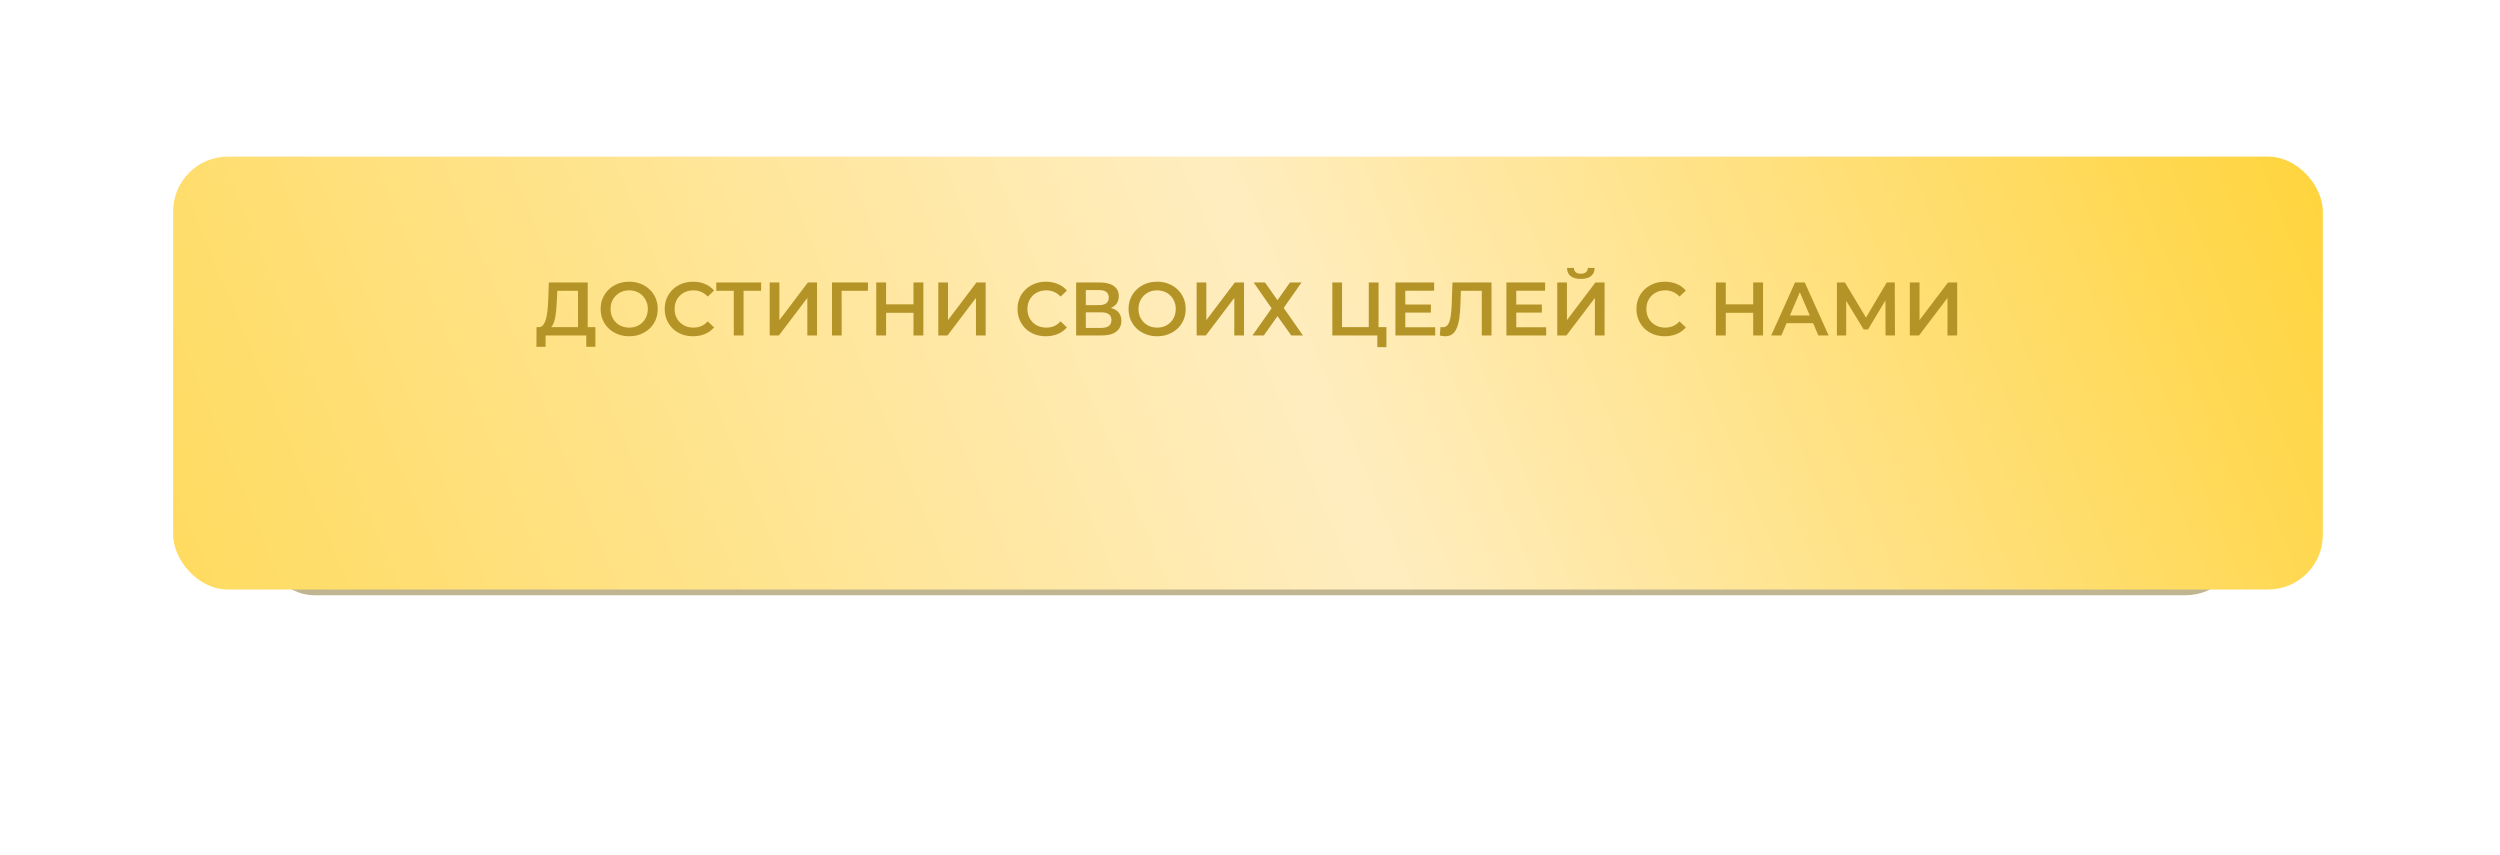 <?xml version="1.0" encoding="UTF-8"?> <svg xmlns="http://www.w3.org/2000/svg" width="231" height="79" viewBox="0 0 231 79" fill="none"><g opacity="0.68" filter="url(#filter0_f_123_1870)"><rect x="24" y="24" width="183" height="31" rx="5.05" fill="#A3935E"></rect></g><g filter="url(#filter1_di_123_1870)"><rect x="16" y="9" width="198.628" height="40" rx="5.05" fill="url(#paint0_linear_123_1870)"></rect></g><path d="M53.409 30.58V26.87H51.491L51.456 27.738C51.442 28.065 51.421 28.375 51.393 28.669C51.37 28.958 51.33 29.222 51.274 29.46C51.223 29.698 51.151 29.896 51.057 30.055C50.964 30.214 50.85 30.319 50.714 30.37L49.734 30.23C49.912 30.239 50.056 30.179 50.168 30.048C50.285 29.917 50.376 29.735 50.441 29.502C50.507 29.269 50.556 28.996 50.588 28.683C50.621 28.366 50.644 28.023 50.658 27.654L50.714 26.1H54.305V30.58H53.409ZM49.566 32.043L49.573 30.23H55.012V32.043H54.172V31H50.413V32.043H49.566ZM58.144 31.07C57.761 31.07 57.409 31.007 57.087 30.881C56.765 30.755 56.485 30.58 56.247 30.356C56.009 30.127 55.825 29.861 55.694 29.558C55.563 29.25 55.498 28.914 55.498 28.55C55.498 28.186 55.563 27.852 55.694 27.549C55.825 27.241 56.009 26.975 56.247 26.751C56.485 26.522 56.765 26.345 57.087 26.219C57.409 26.093 57.759 26.03 58.137 26.03C58.52 26.03 58.87 26.093 59.187 26.219C59.509 26.345 59.789 26.522 60.027 26.751C60.265 26.975 60.449 27.241 60.58 27.549C60.711 27.852 60.776 28.186 60.776 28.55C60.776 28.914 60.711 29.25 60.58 29.558C60.449 29.866 60.265 30.132 60.027 30.356C59.789 30.58 59.509 30.755 59.187 30.881C58.87 31.007 58.522 31.07 58.144 31.07ZM58.137 30.272C58.384 30.272 58.613 30.23 58.823 30.146C59.033 30.062 59.215 29.943 59.369 29.789C59.523 29.63 59.642 29.448 59.726 29.243C59.815 29.033 59.859 28.802 59.859 28.55C59.859 28.298 59.815 28.069 59.726 27.864C59.642 27.654 59.523 27.472 59.369 27.318C59.215 27.159 59.033 27.038 58.823 26.954C58.613 26.87 58.384 26.828 58.137 26.828C57.89 26.828 57.661 26.87 57.451 26.954C57.246 27.038 57.064 27.159 56.905 27.318C56.751 27.472 56.63 27.654 56.541 27.864C56.457 28.069 56.415 28.298 56.415 28.55C56.415 28.797 56.457 29.026 56.541 29.236C56.63 29.446 56.751 29.63 56.905 29.789C57.059 29.943 57.241 30.062 57.451 30.146C57.661 30.23 57.89 30.272 58.137 30.272ZM64.036 31.07C63.663 31.07 63.315 31.009 62.993 30.888C62.676 30.762 62.398 30.587 62.16 30.363C61.927 30.134 61.745 29.866 61.614 29.558C61.483 29.25 61.418 28.914 61.418 28.55C61.418 28.186 61.483 27.85 61.614 27.542C61.745 27.234 61.929 26.968 62.167 26.744C62.405 26.515 62.683 26.34 63 26.219C63.318 26.093 63.665 26.03 64.043 26.03C64.445 26.03 64.811 26.1 65.142 26.24C65.474 26.375 65.754 26.578 65.982 26.849L65.394 27.402C65.217 27.211 65.019 27.068 64.799 26.975C64.58 26.877 64.342 26.828 64.085 26.828C63.828 26.828 63.593 26.87 63.378 26.954C63.168 27.038 62.984 27.157 62.825 27.311C62.671 27.465 62.55 27.647 62.461 27.857C62.377 28.067 62.335 28.298 62.335 28.55C62.335 28.802 62.377 29.033 62.461 29.243C62.55 29.453 62.671 29.635 62.825 29.789C62.984 29.943 63.168 30.062 63.378 30.146C63.593 30.23 63.828 30.272 64.085 30.272C64.342 30.272 64.58 30.225 64.799 30.132C65.019 30.034 65.217 29.887 65.394 29.691L65.982 30.251C65.754 30.517 65.474 30.72 65.142 30.86C64.811 31 64.442 31.07 64.036 31.07ZM67.801 31V26.646L68.018 26.87H66.184V26.1H70.328V26.87H68.494L68.704 26.646V31H67.801ZM71.12 31V26.1H72.016V29.579L74.648 26.1H75.495V31H74.599V27.528L71.967 31H71.12ZM76.876 31V26.1H80.201L80.194 26.87H77.555L77.765 26.653L77.772 31H76.876ZM84.408 26.1H85.318V31H84.408V26.1ZM81.874 31H80.964V26.1H81.874V31ZM84.478 28.9H81.797V28.123H84.478V28.9ZM86.699 31V26.1H87.595V29.579L90.227 26.1H91.074V31H90.178V27.528L87.546 31H86.699ZM96.637 31.07C96.263 31.07 95.916 31.009 95.594 30.888C95.276 30.762 94.999 30.587 94.761 30.363C94.527 30.134 94.345 29.866 94.215 29.558C94.084 29.25 94.019 28.914 94.019 28.55C94.019 28.186 94.084 27.85 94.215 27.542C94.345 27.234 94.53 26.968 94.768 26.744C95.006 26.515 95.283 26.34 95.601 26.219C95.918 26.093 96.266 26.03 96.644 26.03C97.045 26.03 97.411 26.1 97.743 26.24C98.074 26.375 98.354 26.578 98.583 26.849L97.995 27.402C97.817 27.211 97.619 27.068 97.4 26.975C97.18 26.877 96.942 26.828 96.686 26.828C96.429 26.828 96.193 26.87 95.979 26.954C95.769 27.038 95.584 27.157 95.426 27.311C95.272 27.465 95.15 27.647 95.062 27.857C94.978 28.067 94.936 28.298 94.936 28.55C94.936 28.802 94.978 29.033 95.062 29.243C95.15 29.453 95.272 29.635 95.426 29.789C95.584 29.943 95.769 30.062 95.979 30.146C96.193 30.23 96.429 30.272 96.686 30.272C96.942 30.272 97.18 30.225 97.4 30.132C97.619 30.034 97.817 29.887 97.995 29.691L98.583 30.251C98.354 30.517 98.074 30.72 97.743 30.86C97.411 31 97.043 31.07 96.637 31.07ZM99.435 31V26.1H101.626C102.176 26.1 102.606 26.21 102.914 26.429C103.222 26.644 103.376 26.954 103.376 27.36C103.376 27.761 103.229 28.072 102.935 28.291C102.641 28.506 102.253 28.613 101.773 28.613L101.899 28.361C102.445 28.361 102.867 28.471 103.166 28.69C103.464 28.909 103.614 29.227 103.614 29.642C103.614 30.067 103.457 30.4 103.145 30.643C102.832 30.881 102.37 31 101.759 31H99.435ZM100.331 30.3H101.731C102.048 30.3 102.288 30.242 102.452 30.125C102.615 30.004 102.697 29.819 102.697 29.572C102.697 29.325 102.615 29.145 102.452 29.033C102.288 28.916 102.048 28.858 101.731 28.858H100.331V30.3ZM100.331 28.193H101.549C101.843 28.193 102.067 28.135 102.221 28.018C102.375 27.897 102.452 27.724 102.452 27.5C102.452 27.267 102.375 27.092 102.221 26.975C102.067 26.858 101.843 26.8 101.549 26.8H100.331V28.193ZM106.925 31.07C106.543 31.07 106.19 31.007 105.868 30.881C105.546 30.755 105.266 30.58 105.028 30.356C104.79 30.127 104.606 29.861 104.475 29.558C104.345 29.25 104.279 28.914 104.279 28.55C104.279 28.186 104.345 27.852 104.475 27.549C104.606 27.241 104.79 26.975 105.028 26.751C105.266 26.522 105.546 26.345 105.868 26.219C106.19 26.093 106.54 26.03 106.918 26.03C107.301 26.03 107.651 26.093 107.968 26.219C108.29 26.345 108.57 26.522 108.808 26.751C109.046 26.975 109.231 27.241 109.361 27.549C109.492 27.852 109.557 28.186 109.557 28.55C109.557 28.914 109.492 29.25 109.361 29.558C109.231 29.866 109.046 30.132 108.808 30.356C108.57 30.58 108.29 30.755 107.968 30.881C107.651 31.007 107.303 31.07 106.925 31.07ZM106.918 30.272C107.166 30.272 107.394 30.23 107.604 30.146C107.814 30.062 107.996 29.943 108.15 29.789C108.304 29.63 108.423 29.448 108.507 29.243C108.596 29.033 108.64 28.802 108.64 28.55C108.64 28.298 108.596 28.069 108.507 27.864C108.423 27.654 108.304 27.472 108.15 27.318C107.996 27.159 107.814 27.038 107.604 26.954C107.394 26.87 107.166 26.828 106.918 26.828C106.671 26.828 106.442 26.87 106.232 26.954C106.027 27.038 105.845 27.159 105.686 27.318C105.532 27.472 105.411 27.654 105.322 27.864C105.238 28.069 105.196 28.298 105.196 28.55C105.196 28.797 105.238 29.026 105.322 29.236C105.411 29.446 105.532 29.63 105.686 29.789C105.84 29.943 106.022 30.062 106.232 30.146C106.442 30.23 106.671 30.272 106.918 30.272ZM110.57 31V26.1H111.466V29.579L114.098 26.1H114.945V31H114.049V27.528L111.417 31H110.57ZM115.836 26.1H116.886L118.041 27.738L119.196 26.1H120.26L118.615 28.452L120.393 31H119.315L118.041 29.215L116.774 31H115.724L117.495 28.487L115.836 26.1ZM123.108 31V26.1H124.004V30.23H126.475V26.1H127.378V31H123.108ZM127.266 32.078V30.776L127.469 31H126.475V30.23H128.106V32.078H127.266ZM129.778 28.137H132.214V28.886H129.778V28.137ZM129.848 30.237H132.613V31H128.938V26.1H132.515V26.863H129.848V30.237ZM133.537 31.07C133.458 31.07 133.378 31.063 133.299 31.049C133.22 31.035 133.133 31.019 133.04 31L133.103 30.209C133.168 30.228 133.238 30.237 133.313 30.237C133.509 30.237 133.665 30.158 133.782 29.999C133.899 29.836 133.983 29.598 134.034 29.285C134.085 28.972 134.12 28.587 134.139 28.13L134.209 26.1H137.814V31H136.918V26.646L137.128 26.87H134.797L134.993 26.639L134.944 28.095C134.93 28.58 134.897 29.007 134.846 29.376C134.795 29.745 134.715 30.055 134.608 30.307C134.505 30.554 134.368 30.743 134.195 30.874C134.022 31.005 133.803 31.07 133.537 31.07ZM140.032 28.137H142.468V28.886H140.032V28.137ZM140.102 30.237H142.867V31H139.192V26.1H142.769V26.863H140.102V30.237ZM143.889 31V26.1H144.785V29.579L147.417 26.1H148.264V31H147.368V27.528L144.736 31H143.889ZM146.066 25.771C145.646 25.771 145.328 25.682 145.114 25.505C144.904 25.328 144.796 25.078 144.792 24.756H145.429C145.433 24.929 145.489 25.062 145.597 25.155C145.709 25.248 145.865 25.295 146.066 25.295C146.266 25.295 146.423 25.248 146.535 25.155C146.651 25.062 146.712 24.929 146.717 24.756H147.347C147.342 25.078 147.232 25.328 147.018 25.505C146.803 25.682 146.486 25.771 146.066 25.771ZM153.826 31.07C153.453 31.07 153.105 31.009 152.783 30.888C152.466 30.762 152.188 30.587 151.95 30.363C151.717 30.134 151.535 29.866 151.404 29.558C151.274 29.25 151.208 28.914 151.208 28.55C151.208 28.186 151.274 27.85 151.404 27.542C151.535 27.234 151.719 26.968 151.957 26.744C152.195 26.515 152.473 26.34 152.79 26.219C153.108 26.093 153.455 26.03 153.833 26.03C154.235 26.03 154.601 26.1 154.932 26.24C155.264 26.375 155.544 26.578 155.772 26.849L155.184 27.402C155.007 27.211 154.809 27.068 154.589 26.975C154.37 26.877 154.132 26.828 153.875 26.828C153.619 26.828 153.383 26.87 153.168 26.954C152.958 27.038 152.774 27.157 152.615 27.311C152.461 27.465 152.34 27.647 152.251 27.857C152.167 28.067 152.125 28.298 152.125 28.55C152.125 28.802 152.167 29.033 152.251 29.243C152.34 29.453 152.461 29.635 152.615 29.789C152.774 29.943 152.958 30.062 153.168 30.146C153.383 30.23 153.619 30.272 153.875 30.272C154.132 30.272 154.37 30.225 154.589 30.132C154.809 30.034 155.007 29.887 155.184 29.691L155.772 30.251C155.544 30.517 155.264 30.72 154.932 30.86C154.601 31 154.232 31.07 153.826 31.07ZM161.996 26.1H162.906V31H161.996V26.1ZM159.462 31H158.552V26.1H159.462V31ZM162.066 28.9H159.385V28.123H162.066V28.9ZM163.657 31L165.862 26.1H166.758L168.97 31H168.018L166.121 26.583H166.485L164.595 31H163.657ZM164.672 29.866L164.917 29.152H167.563L167.808 29.866H164.672ZM169.729 31V26.1H170.471L172.62 29.677H172.221L174.335 26.1H175.077L175.091 31H174.223L174.216 27.451H174.398L172.606 30.44H172.2L170.38 27.451H170.59V31H169.729ZM176.469 31V26.1H177.365V29.579L179.997 26.1H180.844V31H179.948V27.528L177.316 31H176.469Z" fill="#B49427"></path><defs><filter id="filter0_f_123_1870" x="0.434" y="0.434" width="230.132" height="78.132" filterUnits="userSpaceOnUse" color-interpolation-filters="sRGB"><feFlood flood-opacity="0" result="BackgroundImageFix"></feFlood><feBlend mode="normal" in="SourceGraphic" in2="BackgroundImageFix" result="shape"></feBlend><feGaussianBlur stdDeviation="11.783" result="effect1_foregroundBlur_123_1870"></feGaussianBlur></filter><filter id="filter1_di_123_1870" x="16" y="9" width="198.628" height="43.367" filterUnits="userSpaceOnUse" color-interpolation-filters="sRGB"><feFlood flood-opacity="0" result="BackgroundImageFix"></feFlood><feColorMatrix in="SourceAlpha" type="matrix" values="0 0 0 0 0 0 0 0 0 0 0 0 0 0 0 0 0 0 127 0" result="hardAlpha"></feColorMatrix><feOffset dy="2.104"></feOffset><feComposite in2="hardAlpha" operator="out"></feComposite><feColorMatrix type="matrix" values="0 0 0 0 0.872 0 0 0 0 0.694 0 0 0 0 0.105 0 0 0 1 0"></feColorMatrix><feBlend mode="normal" in2="BackgroundImageFix" result="effect1_dropShadow_123_1870"></feBlend><feBlend mode="normal" in="SourceGraphic" in2="effect1_dropShadow_123_1870" result="shape"></feBlend><feColorMatrix in="SourceAlpha" type="matrix" values="0 0 0 0 0 0 0 0 0 0 0 0 0 0 0 0 0 0 127 0" result="hardAlpha"></feColorMatrix><feOffset dy="3.367"></feOffset><feGaussianBlur stdDeviation="2.946"></feGaussianBlur><feComposite in2="hardAlpha" operator="arithmetic" k2="-1" k3="1"></feComposite><feColorMatrix type="matrix" values="0 0 0 0 1 0 0 0 0 1 0 0 0 0 1 0 0 0 0.35 0"></feColorMatrix><feBlend mode="normal" in2="shape" result="effect2_innerShadow_123_1870"></feBlend></filter><linearGradient id="paint0_linear_123_1870" x1="214.628" y1="9" x2="-5.321" y2="100.147" gradientUnits="userSpaceOnUse"><stop stop-color="#FFD43C"></stop><stop offset="0.398" stop-color="#FFEDC0"></stop><stop offset="1" stop-color="#FFD43B"></stop></linearGradient></defs></svg> 